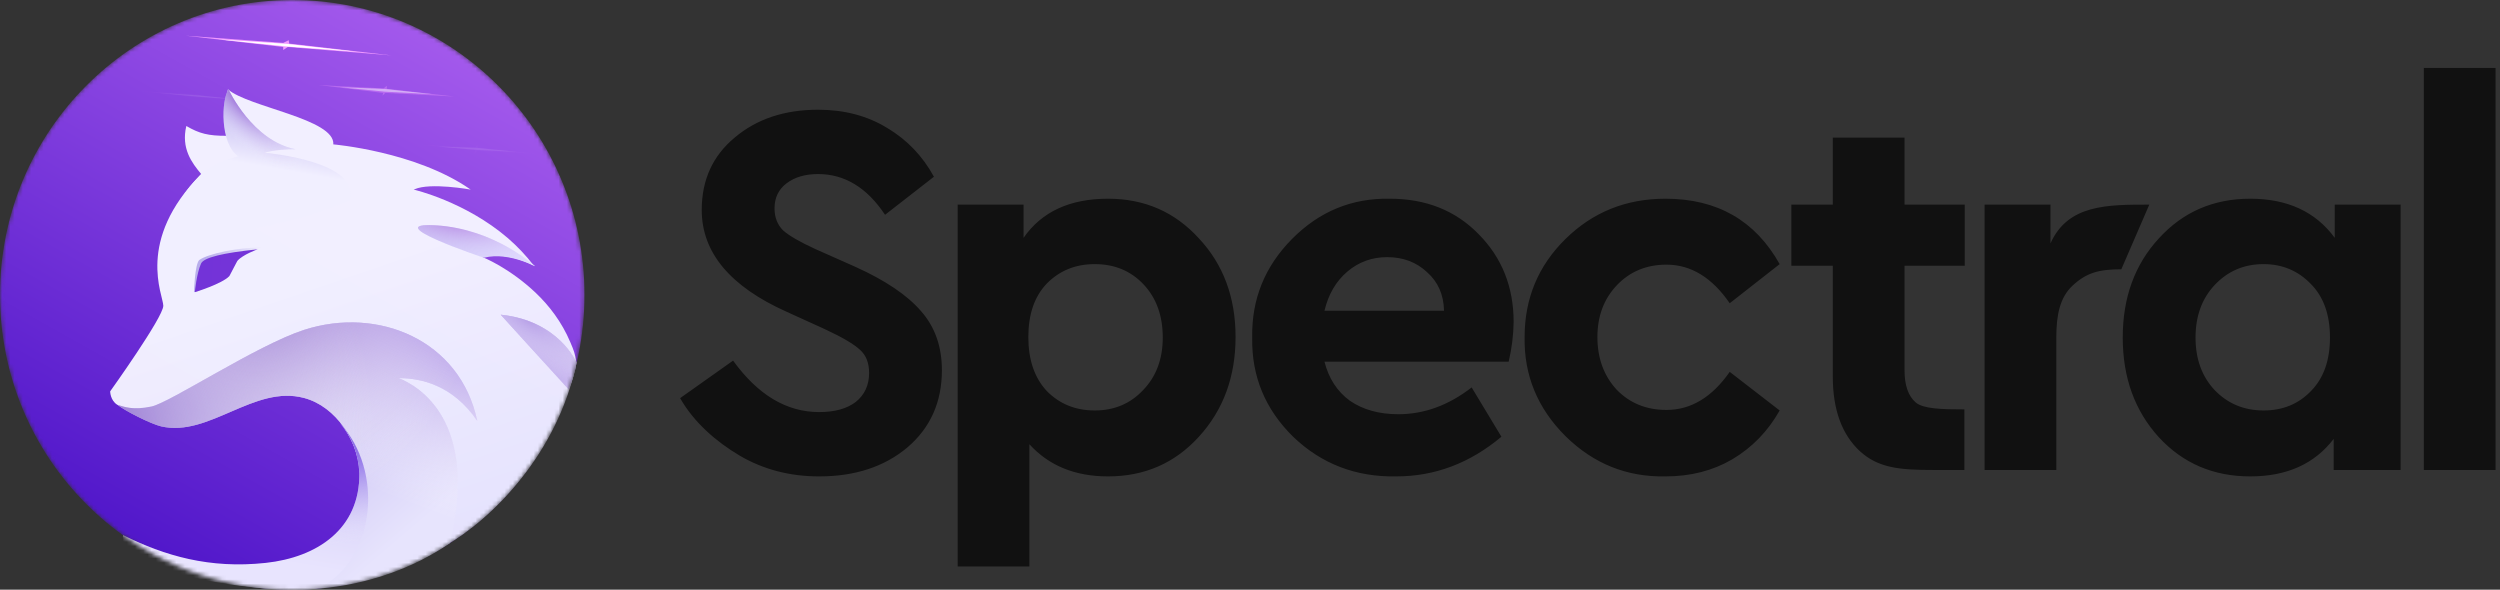 <svg xmlns="http://www.w3.org/2000/svg" width="602" height="142" viewBox="0 0 602 142" fill="none"><rect x="0" y="0" width="602" height="142" fill="#333333" stroke="none"/><mask id="mask0_1365_4429" style="mask-type:alpha" maskUnits="userSpaceOnUse" x="0" y="0" width="141" height="142"><path d="M70.372 142C109.237 142 140.744 110.212 140.744 71C140.744 31.788 109.237 0 70.372 0C31.506 0 0 31.788 0 71C0 110.212 31.506 142 70.372 142Z" fill="#C4C4C4"></path></mask><g mask="url(#mask0_1365_4429)"><path d="M70.372 142C109.237 142 140.744 110.212 140.744 71C140.744 31.788 109.237 0 70.372 0C31.506 0 0 31.788 0 71C0 110.212 31.506 142 70.372 142Z" fill="url(#paint0_linear_1365_4429)"></path><path d="M69.647 10.499L69.519 9.681L68.197 10.327L44.782 8.605L68.197 11.316V12.048L69.305 11.316L94.255 13.339L69.647 10.499Z" fill="#F199FF"></path><path d="M86.152 12.479L68.879 10.543L52.459 9.467L68.879 11.188L86.152 12.479Z" fill="white"></path><g opacity="0.7"><g opacity="0.7"><path opacity="0.7" d="M93.147 21.386V20.654L92.336 21.3L76.769 20.482L92.251 22.376L92.123 23.021L92.763 22.376L109.396 23.236L93.147 21.386Z" fill="#F199FF"></path></g><path opacity="0.7" d="M104.065 22.676L92.677 21.428L81.844 20.998L92.677 22.074L104.065 22.676Z" fill="white"></path></g><g opacity="0.3"><g opacity="0.3"><path opacity="0.3" d="M115.111 35.544L114.94 34.855L114.301 35.501L101.079 34.855L114.301 36.146V37.007L114.94 36.361L129.015 37.007L115.111 35.544Z" fill="#F199FF"></path></g><path opacity="0.3" d="M124.451 36.576L114.685 35.586L105.43 35.285L114.727 36.103L124.451 36.576Z" fill="white"></path></g><g opacity="0.3"><g opacity="0.3"><path opacity="0.3" d="M48.492 22.978L48.194 22.806L47.597 22.72L33.693 21.945L47.597 23.494H48.45L63.121 24.527L48.492 22.978Z" fill="#F199FF"></path></g><path opacity="0.3" d="M58.302 24.053L48.023 22.977L38.257 22.375L48.023 23.322L58.302 24.053Z" fill="white"></path></g><path opacity="0.99" fill-rule="evenodd" clip-rule="evenodd" d="M138.824 87.352C138.398 84.899 138.227 84.512 137.332 82.403C135.284 77.541 132.256 73.625 129.058 70.57C125.902 67.558 122.66 65.364 120.229 63.944C117.841 62.566 116.22 61.921 116.22 61.921C116.263 61.921 116.305 61.921 116.348 61.878C117.883 61.491 119.461 61.448 120.954 61.62C124.622 62.007 127.778 63.556 128.461 63.944L128.588 64.03C126.669 61.491 124.537 59.296 122.319 57.36C111.998 48.496 99.629 45.656 99.629 45.656C99.715 45.613 99.757 45.57 99.843 45.57C103.638 43.891 113.363 45.656 113.363 45.656L113.149 45.526C100.056 36.447 80.266 34.769 80.266 34.769C80.693 28.616 59.795 25.819 54.89 21.516C54.037 25.388 54.464 30.208 54.464 32.703C50.199 32.703 48.023 32.187 44.867 30.337C43.588 35.716 46.147 39.158 48.45 41.912C32.542 57.962 39.323 71.087 39.323 73.625C39.323 76.379 26.528 94.237 26.528 94.237C26.528 94.237 26.528 96.388 28.234 97.464C29.642 98.368 34.759 100.39 36.977 101.767C42.735 104.994 50.071 98.626 56.809 94.452C83.593 77.799 95.706 103.273 89.436 123.928C87.133 131.587 101.378 134.728 107.136 131.458C118.566 125.004 134.346 109.082 138.824 87.352Z" fill="url(#paint1_linear_1365_4429)"></path><path d="M105.003 54.261C90.63 53.401 116.476 62.05 116.476 62.05H116.519H116.604C118.139 61.663 119.717 61.62 121.21 61.792C124.878 62.179 127.991 63.728 128.716 64.072C128.759 64.072 128.759 64.072 128.802 64.072H128.844C128.802 64.115 119.333 55.165 105.003 54.261Z" fill="url(#paint2_linear_1365_4429)"></path><path d="M105.003 54.261C90.63 53.401 116.476 62.05 116.476 62.05H116.519H116.604C118.139 61.663 119.717 61.62 121.21 61.792C124.878 62.179 127.991 63.728 128.716 64.072C128.759 64.072 128.759 64.072 128.802 64.072H128.844C128.802 64.115 119.333 55.165 105.003 54.261Z" fill="url(#paint3_radial_1365_4429)"></path><path d="M71.225 35.931C60.776 33.994 55.018 21.516 55.018 21.516C53.312 24.097 52.886 34.511 57.364 37.652C54.805 38.297 50.966 39.588 48.194 42.17C28.362 62.61 66.533 56.155 84.233 48.194C87.005 38.728 63.761 36.791 63.761 36.791C63.761 36.791 65.894 35.931 71.225 35.931Z" fill="url(#paint4_linear_1365_4429)"></path><path d="M71.225 35.931C60.776 33.994 55.018 21.516 55.018 21.516C53.312 24.097 52.886 34.511 57.364 37.652C54.805 38.297 50.966 39.588 48.194 42.17C28.362 62.61 66.533 56.155 84.233 48.194C87.005 38.728 63.761 36.791 63.761 36.791C63.761 36.791 65.894 35.931 71.225 35.931Z" fill="url(#paint5_radial_1365_4429)"></path><path d="M108.33 130.813C115.367 101.466 100.952 93.032 96.004 91.053C101.293 91.053 108.97 92.645 114.941 101.38C110.846 81.801 90.929 73.711 73.229 79.434C61.927 83.092 40.944 96.948 36.465 97.894C31.987 98.841 29.855 97.937 28.362 97.507C29.855 98.798 36.252 102.068 38.811 102.671C50.369 105.339 61.202 92.602 73.229 95.829C80.992 97.894 86.408 106.414 86.707 114.203C86.749 117.43 86.237 120.571 84.659 124.272C81.205 132.319 75.874 136.019 67.557 138.773C60.562 141.011 48.621 138.558 48.621 138.558C61.202 143.076 86.792 145.443 108.33 130.813Z" fill="url(#paint6_linear_1365_4429)"></path><path d="M120.57 75.777C134.645 77.24 138.824 87.309 138.824 87.309C138.526 89.418 137.801 91.828 136.905 93.764L120.57 75.777Z" fill="url(#paint7_linear_1365_4429)"></path><path d="M108.33 130.813C115.367 101.466 100.952 93.032 96.004 91.053C101.293 91.053 108.97 92.645 114.941 101.38C110.846 81.801 90.929 73.711 73.229 79.434C61.927 83.092 40.944 96.948 36.465 97.894C31.987 98.841 29.855 97.937 28.362 97.507C29.855 98.798 36.252 102.068 38.811 102.671C50.369 105.339 61.202 92.602 73.229 95.829C80.992 97.894 86.408 106.414 86.707 114.203C86.749 117.43 86.237 120.571 84.659 124.272C81.205 132.319 75.874 136.019 67.557 138.773C60.562 141.011 48.621 138.558 48.621 138.558C61.202 143.076 86.792 145.443 108.33 130.813Z" fill="url(#paint8_radial_1365_4429)"></path><path d="M120.57 75.777C134.645 77.24 138.824 87.309 138.824 87.309C138.526 89.418 137.801 91.828 136.905 93.764L120.57 75.777Z" fill="url(#paint9_radial_1365_4429)"></path><path d="M108.33 130.813C115.367 101.466 100.952 93.032 96.004 91.053C101.293 91.053 108.97 92.645 114.941 101.38C110.846 81.801 90.929 73.711 73.229 79.434C61.927 83.092 40.944 96.948 36.465 97.894C31.987 98.841 29.855 97.937 28.362 97.507C29.855 98.798 36.252 102.068 38.811 102.671C50.369 105.339 61.202 92.602 73.229 95.829C80.992 97.894 86.408 106.414 86.707 114.203C86.749 117.43 86.237 120.571 84.659 124.272C81.205 132.319 75.874 136.019 67.557 138.773C60.562 141.011 48.621 138.558 48.621 138.558C61.202 143.076 86.792 145.443 108.33 130.813Z" fill="url(#paint10_radial_1365_4429)"></path><path d="M120.57 75.777C134.645 77.24 138.824 87.309 138.824 87.309C138.526 89.418 137.801 91.828 136.905 93.764L120.57 75.777Z" fill="url(#paint11_radial_1365_4429)"></path><path d="M108.33 130.813C115.367 101.466 100.952 93.032 96.004 91.053C101.293 91.053 108.97 92.645 114.941 101.38C110.846 81.801 90.929 73.711 73.229 79.434C61.927 83.092 40.944 96.948 36.465 97.894C31.987 98.841 29.855 97.937 28.362 97.507C29.855 98.798 36.252 102.068 38.811 102.671C50.369 105.339 61.202 92.602 73.229 95.829C80.992 97.894 86.408 106.414 86.707 114.203C86.749 117.43 86.237 120.571 84.659 124.272C81.205 132.319 75.874 136.019 67.557 138.773C60.562 141.011 48.621 138.558 48.621 138.558C61.202 143.076 86.792 145.443 108.33 130.813Z" fill="url(#paint12_radial_1365_4429)"></path><path d="M120.57 75.777C134.645 77.24 138.824 87.309 138.824 87.309C138.526 89.418 137.801 91.828 136.905 93.764L120.57 75.777Z" fill="url(#paint13_radial_1365_4429)"></path><path d="M108.33 130.813C115.367 101.466 100.952 93.032 96.004 91.053C101.293 91.053 108.97 92.645 114.941 101.38C110.846 81.801 90.929 73.711 73.229 79.434C61.927 83.092 40.944 96.948 36.465 97.894C31.987 98.841 29.855 97.937 28.362 97.507C29.855 98.798 36.252 102.068 38.811 102.671C50.369 105.339 61.202 92.602 73.229 95.829C80.992 97.894 86.408 106.414 86.707 114.203C86.749 117.43 86.237 120.571 84.659 124.272C81.205 132.319 75.874 136.019 67.557 138.773C60.562 141.011 48.621 138.558 48.621 138.558C61.202 143.076 86.792 145.443 108.33 130.813Z" fill="url(#paint14_radial_1365_4429)"></path><path d="M120.57 75.777C134.645 77.24 138.824 87.309 138.824 87.309C138.526 89.418 137.801 91.828 136.905 93.764L120.57 75.777Z" fill="url(#paint15_radial_1365_4429)"></path><path d="M76.982 141.527C68.239 143.722 27.509 138.558 29.641 128.877C39.664 133.825 50.412 137.009 63.974 135.546C76.385 134.212 86.664 127.371 86.536 113.988C86.323 109.427 84.787 105.296 81.802 101.811C92.549 113.386 90.417 134.686 76.982 141.527Z" fill="url(#paint16_linear_1365_4429)"></path><path d="M76.982 141.527C68.239 143.722 27.509 138.558 29.641 128.877C39.664 133.825 50.412 137.009 63.974 135.546C76.385 134.212 86.664 127.371 86.536 113.988C86.323 109.427 84.787 105.296 81.802 101.811C92.549 113.386 90.417 134.686 76.982 141.527Z" fill="url(#paint17_radial_1365_4429)"></path><path opacity="0.99" fill-rule="evenodd" clip-rule="evenodd" d="M62.908 59.598C62.908 59.598 58.984 60.372 57.577 62.179C57.577 62.179 55.913 64.675 53.525 67.343C49.218 69.667 46.701 70.355 46.701 70.355C46.701 70.355 46.914 63.599 47.981 62.61C50.113 61.104 57.15 59.598 62.908 59.598Z" fill="url(#paint18_linear_1365_4429)"></path><path opacity="0.99" fill-rule="evenodd" clip-rule="evenodd" d="M62.055 60.027C62.055 60.027 58.43 61.318 57.151 62.824L55.231 66.482C53.44 68.375 46.915 70.355 46.915 70.355C46.915 70.355 47.341 65.836 48.407 63.47C49.047 62.007 53.739 60.888 62.055 60.027Z" fill="#7333D8"></path></g><path d="M163.774 95.872L176.527 86.835C182.498 95.097 189.407 99.228 197.254 99.228C201.007 99.228 203.95 98.41 206.083 96.775C208.215 95.054 209.281 92.73 209.281 89.804C209.281 87.395 208.556 85.544 207.106 84.253C205.656 82.876 202.799 81.198 198.534 79.219L189.449 75.088C175.802 68.978 168.978 60.802 168.978 50.561C168.978 43.332 171.622 37.523 176.91 33.133C182.199 28.658 188.895 26.421 196.998 26.421C203.311 26.421 208.855 27.884 213.632 30.81C218.408 33.65 222.162 37.566 224.891 42.557L213.12 51.722C208.77 45.182 203.396 41.912 196.998 41.912C193.928 41.912 191.411 42.643 189.449 44.106C187.488 45.569 186.507 47.592 186.507 50.173C186.507 52.325 187.189 54.089 188.554 55.466C190.004 56.757 192.606 58.263 196.359 59.984L205.955 64.244C213.205 67.515 218.494 71.086 221.82 74.959C225.147 78.746 226.81 83.479 226.81 89.159C226.81 96.818 224.038 103.015 218.494 107.748C212.949 112.395 205.87 114.719 197.254 114.719C190.174 114.719 183.777 113.041 178.062 109.684C172.432 106.328 167.101 101.724 163.774 95.872ZM288.695 57.403C294.581 63.685 297.523 71.603 297.523 81.155C297.523 90.708 294.581 98.712 288.695 105.166C282.895 111.535 275.602 114.719 266.816 114.719C258.883 114.719 252.571 112.137 247.879 106.973V136.406H230.606V49.27H246.472V57.273C250.822 50.991 257.603 47.85 266.816 47.85C275.602 47.85 282.895 51.034 288.695 57.403ZM279.994 81.284C279.994 76.035 278.459 71.775 275.388 68.504C272.318 65.234 268.394 63.599 263.617 63.599C259.011 63.599 255.172 65.148 252.102 68.246C249.116 71.344 247.623 75.647 247.623 81.155C247.623 86.663 249.116 91.009 252.102 94.193C255.172 97.292 259.011 98.841 263.617 98.841C268.308 98.841 272.19 97.206 275.26 93.935C278.416 90.665 279.994 86.448 279.994 81.284ZM363.289 87.093H318.933C319.957 91.138 322.004 94.279 325.075 96.517C328.231 98.668 332.112 99.744 336.718 99.744C342.945 99.744 348.831 97.593 354.375 93.29L361.54 105.166C353.949 111.535 345.504 114.719 336.207 114.719C326.482 114.891 318.208 111.707 311.385 105.166C304.646 98.539 301.362 90.579 301.532 81.284C301.362 72.076 304.561 64.158 311.129 57.532C317.697 50.905 325.544 47.678 334.671 47.85C343.372 47.85 350.494 50.69 356.039 56.37C361.668 62.05 364.483 69.107 364.483 77.541C364.441 80.639 364.057 83.823 363.289 87.093ZM318.933 74.83H347.722C347.637 70.957 346.272 67.859 343.628 65.535C341.069 63.126 337.87 61.921 334.031 61.921C330.364 61.921 327.165 63.083 324.435 65.406C321.706 67.73 319.872 70.871 318.933 74.83ZM367.127 81.155C367.127 71.861 370.411 63.986 376.98 57.532C383.548 51.077 391.566 47.85 401.034 47.85C413.488 47.85 422.657 53.099 428.543 63.599L416.516 73.022C412.251 66.826 407.175 63.728 401.29 63.728C396.428 63.728 392.419 65.406 389.263 68.763C386.192 72.033 384.656 76.164 384.656 81.155C384.656 86.233 386.192 90.45 389.263 93.806C392.419 97.076 396.428 98.712 401.29 98.712C407.175 98.712 412.251 95.656 416.516 89.546L428.543 98.841C425.728 103.832 421.932 107.748 417.155 110.588C412.464 113.342 407.09 114.719 401.034 114.719C391.736 114.891 383.718 111.664 376.98 105.037C370.241 98.324 366.957 90.364 367.127 81.155ZM473.026 98.582V113.17H465.52C457.417 113.17 452.299 112.696 447.863 108.652C443.513 104.607 441.338 98.626 441.338 90.708V63.986H431.358V49.27H441.338V33.133H458.611V49.27H473.112V63.986H458.611V89.159C458.611 92.773 459.506 95.355 461.298 96.904C463.089 98.453 467.525 98.582 473.026 98.582ZM517.552 49.27L510.814 64.847C505.525 64.847 502.412 65.621 499 68.849C496.014 71.689 495.161 75.862 495.161 81.284V113.17H477.888V49.27H493.754V58.607C497.934 49.27 507.317 49.27 517.552 49.27ZM562.207 49.27H578.072V113.17H561.951V105.682C557.344 111.707 550.648 114.719 541.863 114.719C532.992 114.719 525.656 111.578 519.856 105.295C514.055 98.927 511.155 90.923 511.155 81.284C511.155 71.645 514.055 63.685 519.856 57.403C525.656 51.034 532.992 47.85 541.863 47.85C550.819 47.85 557.6 50.991 562.207 57.273V49.27ZM556.449 94.193C559.52 91.095 561.055 86.792 561.055 81.284C561.055 75.776 559.52 71.473 556.449 68.375C553.378 65.191 549.582 63.599 545.061 63.599C540.37 63.599 536.446 65.277 533.29 68.633C530.219 71.904 528.684 76.121 528.684 81.284C528.684 86.448 530.219 90.665 533.29 93.935C536.446 97.206 540.37 98.841 545.061 98.841C549.668 98.841 553.463 97.292 556.449 94.193ZM583.659 113.17V16.352H600.932V113.17H583.659Z" fill="#111111"></path><defs><linearGradient id="paint0_linear_1365_4429" x1="104.551" y1="8.921" x2="35.381" y2="132.327" gradientUnits="userSpaceOnUse"><stop stop-color="#A359EC"></stop><stop offset="1" stop-color="#5117CA"></stop></linearGradient><linearGradient id="paint1_linear_1365_4429" x1="75.51" y1="69.075" x2="99.127" y2="138.226" gradientUnits="userSpaceOnUse"><stop stop-color="#F2F0FF"></stop><stop offset="1" stop-color="#E6E3FD"></stop></linearGradient><linearGradient id="paint2_linear_1365_4429" x1="90.26" y1="33.865" x2="123.553" y2="68.259" gradientUnits="userSpaceOnUse"><stop stop-color="#B5ABEC"></stop><stop offset="1" stop-color="#E2DCFF"></stop></linearGradient><radialGradient id="paint3_radial_1365_4429" cx="0" cy="0" r="1" gradientUnits="userSpaceOnUse" gradientTransform="translate(109.182 52.922) rotate(99.38) scale(9.159 25.462)"><stop stop-color="#AA6EDA" stop-opacity="0.76"></stop><stop offset="1" stop-color="#E2DCFF" stop-opacity="0"></stop></radialGradient><linearGradient id="paint4_linear_1365_4429" x1="68.027" y1="23.172" x2="64.99" y2="40.375" gradientUnits="userSpaceOnUse"><stop stop-color="#B3A8EC"></stop><stop offset="1" stop-color="#F1EFFF"></stop></linearGradient><radialGradient id="paint5_radial_1365_4429" cx="0" cy="0" r="1" gradientUnits="userSpaceOnUse" gradientTransform="translate(58.219 24.089) rotate(137.987) scale(8.036 21.501)"><stop stop-color="#8F5BD1"></stop><stop offset="1" stop-color="#F1EFFF" stop-opacity="0"></stop></radialGradient><linearGradient id="paint6_linear_1365_4429" x1="58.208" y1="89.097" x2="94.616" y2="131.596" gradientUnits="userSpaceOnUse"><stop offset="0.552" stop-color="#D3CCF6"></stop><stop offset="1" stop-color="#E7E4FD"></stop></linearGradient><linearGradient id="paint7_linear_1365_4429" x1="103.628" y1="50.188" x2="140.035" y2="92.687" gradientUnits="userSpaceOnUse"><stop offset="0.552" stop-color="#D3CCF6"></stop><stop offset="1" stop-color="#E7E4FD"></stop></linearGradient><radialGradient id="paint8_radial_1365_4429" cx="0" cy="0" r="1" gradientUnits="userSpaceOnUse" gradientTransform="translate(105.352 78.969) rotate(112.44) scale(41.9 178.568)"><stop offset="0.083" stop-color="#BCA6EA"></stop><stop offset="1" stop-color="white" stop-opacity="0"></stop></radialGradient><radialGradient id="paint9_radial_1365_4429" cx="0" cy="0" r="1" gradientUnits="userSpaceOnUse" gradientTransform="translate(105.352 78.969) rotate(112.44) scale(41.9 178.568)"><stop offset="0.083" stop-color="#BCA6EA"></stop><stop offset="1" stop-color="white" stop-opacity="0"></stop></radialGradient><radialGradient id="paint10_radial_1365_4429" cx="0" cy="0" r="1" gradientUnits="userSpaceOnUse" gradientTransform="translate(127.105 77.027) rotate(120.308) scale(9.719 27.074)"><stop stop-color="#B7A0E7"></stop><stop offset="1" stop-color="#ECE9FF" stop-opacity="0"></stop></radialGradient><radialGradient id="paint11_radial_1365_4429" cx="0" cy="0" r="1" gradientUnits="userSpaceOnUse" gradientTransform="translate(127.105 77.027) rotate(120.308) scale(9.719 27.074)"><stop stop-color="#B7A0E7"></stop><stop offset="1" stop-color="#ECE9FF" stop-opacity="0"></stop></radialGradient><radialGradient id="paint12_radial_1365_4429" cx="0" cy="0" r="1" gradientUnits="userSpaceOnUse" gradientTransform="translate(62.059 70.573) rotate(42.591) scale(52.138 54.321)"><stop offset="0.083" stop-color="#825AC5" stop-opacity="0.71"></stop><stop offset="1" stop-color="white" stop-opacity="0"></stop></radialGradient><radialGradient id="paint13_radial_1365_4429" cx="0" cy="0" r="1" gradientUnits="userSpaceOnUse" gradientTransform="translate(62.059 70.573) rotate(42.591) scale(52.138 54.321)"><stop offset="0.083" stop-color="#825AC5" stop-opacity="0.71"></stop><stop offset="1" stop-color="white" stop-opacity="0"></stop></radialGradient><radialGradient id="paint14_radial_1365_4429" cx="0" cy="0" r="1" gradientUnits="userSpaceOnUse" gradientTransform="translate(21.968 104.355) rotate(1.44) scale(68.474 71.92)"><stop offset="0.083" stop-color="#825AC5" stop-opacity="0.71"></stop><stop offset="1" stop-color="white" stop-opacity="0"></stop></radialGradient><radialGradient id="paint15_radial_1365_4429" cx="0" cy="0" r="1" gradientUnits="userSpaceOnUse" gradientTransform="translate(21.968 104.355) rotate(1.44) scale(68.474 71.92)"><stop offset="0.083" stop-color="#825AC5" stop-opacity="0.71"></stop><stop offset="1" stop-color="white" stop-opacity="0"></stop></radialGradient><linearGradient id="paint16_linear_1365_4429" x1="60.826" y1="115.108" x2="57.787" y2="133.818" gradientUnits="userSpaceOnUse"><stop stop-color="#D9D3F8"></stop><stop offset="1" stop-color="#E8E4FE"></stop></linearGradient><radialGradient id="paint17_radial_1365_4429" cx="0" cy="0" r="1" gradientUnits="userSpaceOnUse" gradientTransform="translate(55.442 110.155) rotate(84.804) scale(23.548 143.395)"><stop stop-color="#5A2DDB"></stop><stop offset="1" stop-color="#EEEBFF" stop-opacity="0"></stop></radialGradient><linearGradient id="paint18_linear_1365_4429" x1="49.392" y1="64.742" x2="64.32" y2="65.376" gradientUnits="userSpaceOnUse"><stop stop-color="#B7ADEA"></stop><stop offset="1" stop-color="#F5F4FF"></stop></linearGradient></defs></svg>